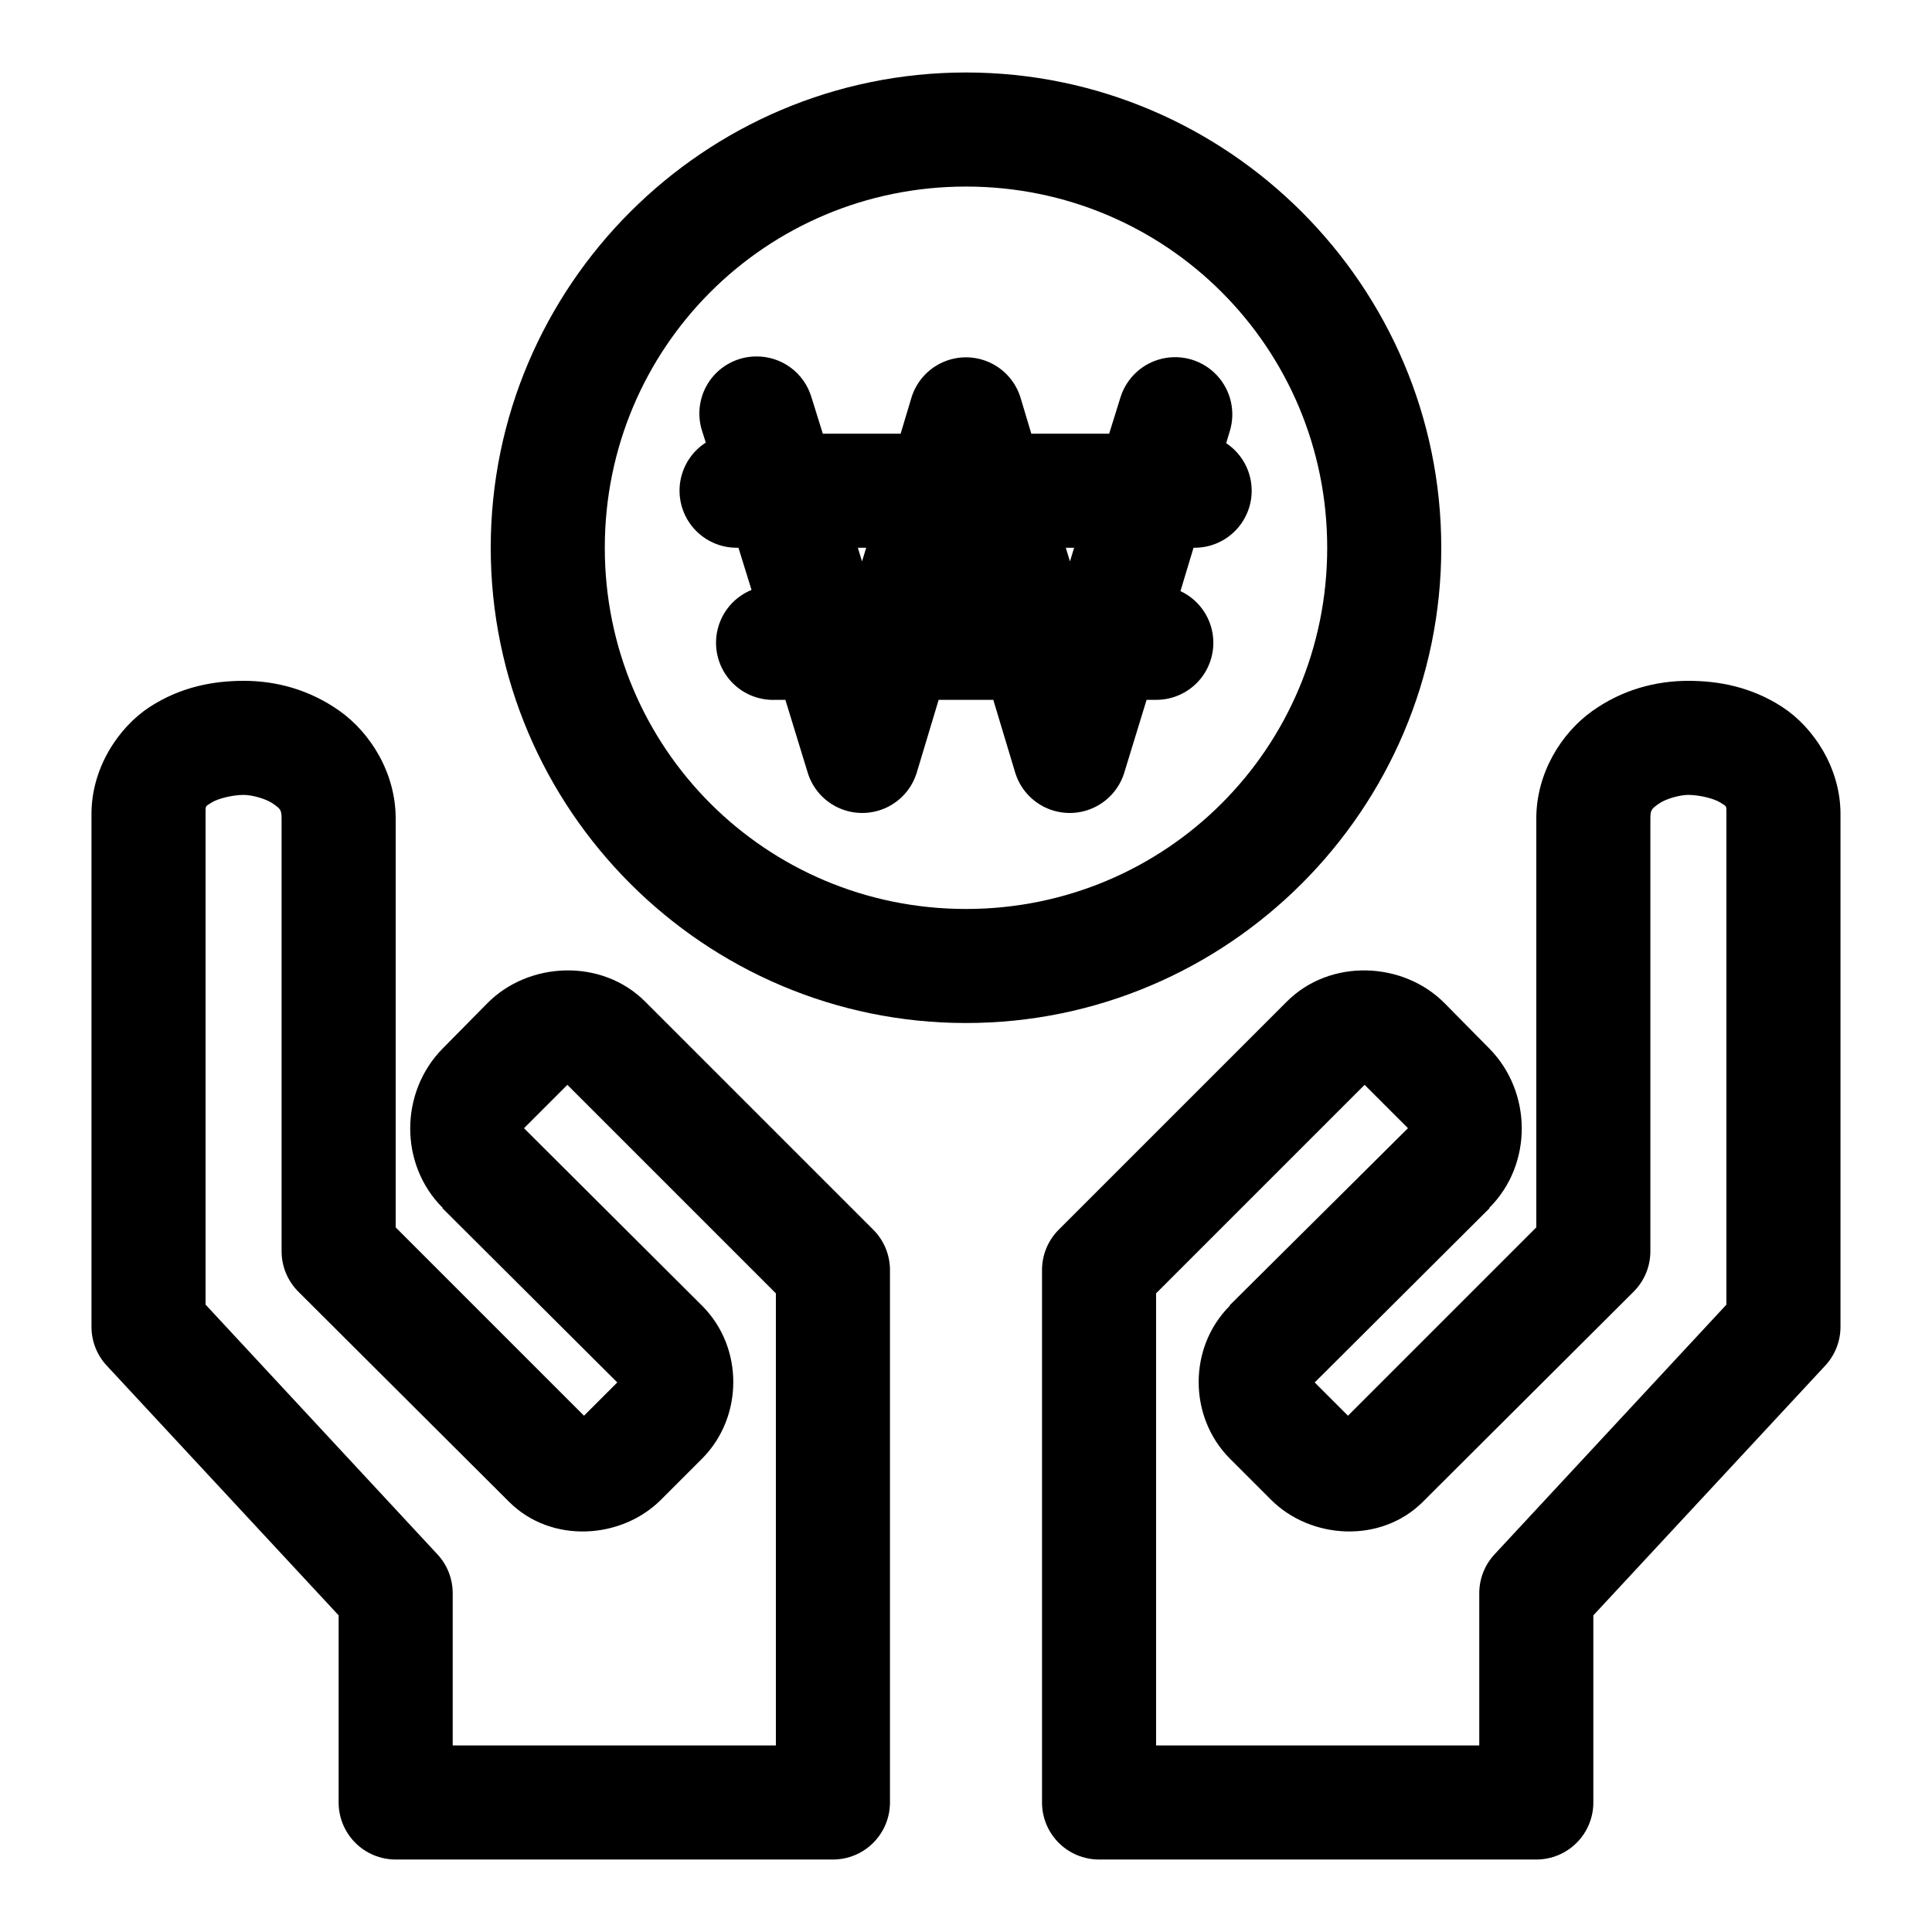 <?xml version="1.0" encoding="UTF-8"?>
<!-- Uploaded to: ICON Repo, www.svgrepo.com, Generator: ICON Repo Mixer Tools -->
<svg fill="#000000" width="800px" height="800px" version="1.1" viewBox="144 144 512 512" xmlns="http://www.w3.org/2000/svg">
 <path d="m400 163.21c-69.383 0-125.95 56.57-125.95 125.95 0 69.383 56.57 125.95 125.95 125.95s125.95-56.57 125.95-125.95c0-69.383-56.57-125.95-125.95-125.95zm0 30.23c53.047 0 95.723 42.68 95.723 95.723 0 53.047-42.68 95.723-95.723 95.723-53.047 0-95.723-42.68-95.723-95.723 0-53.047 42.68-95.723 95.723-95.723zm-55.734 45.027v-0.004c-4.816 0.062-9.312 2.41-12.113 6.328-2.797 3.918-3.562 8.938-2.059 13.512l0.945 2.992c-3.727 2.391-6.215 6.297-6.816 10.684-0.598 4.387 0.754 8.816 3.699 12.121 2.945 3.305 7.191 5.152 11.621 5.059h0.156l3.465 11.18c-4.445 1.816-7.762 5.629-8.941 10.281-1.184 4.652-0.09 9.586 2.945 13.301 3.039 3.719 7.656 5.773 12.449 5.543h2.519l5.984 19.523c1.324 4.098 4.336 7.434 8.277 9.172 3.938 1.738 8.434 1.715 12.355-0.066s6.894-5.152 8.176-9.262l5.824-19.363h14.484l5.824 19.363h0.004c1.281 4.109 4.258 7.481 8.176 9.262 3.922 1.781 8.418 1.805 12.355 0.066 3.941-1.738 6.953-5.074 8.281-9.172l5.984-19.523h2.519-0.004c4.629 0.02 9.012-2.086 11.891-5.707 2.879-3.621 3.941-8.363 2.883-12.871-1.059-4.504-4.125-8.273-8.316-10.234l3.465-11.492h0.156c4.375 0.043 8.551-1.816 11.453-5.09 2.902-3.273 4.242-7.644 3.676-11.98-0.566-4.34-2.984-8.219-6.629-10.641l0.945-3.148c1.602-5.172 0.324-10.809-3.356-14.785s-9.203-5.688-14.484-4.488c-5.285 1.199-9.527 5.125-11.129 10.301l-2.992 9.605h-20.625l-2.832-9.445v-0.004c-1.25-4.184-4.25-7.625-8.227-9.434-3.977-1.812-8.543-1.812-12.52 0-3.977 1.809-6.977 5.25-8.223 9.434l-2.832 9.445h-20.625l-2.992-9.605-0.004 0.004c-0.93-3.184-2.887-5.973-5.559-7.938-2.676-1.961-5.922-2.992-9.238-2.926zm27.078 50.695h2.203l-1.102 3.621zm55.105 0h2.203l-1.102 3.621zm-217.9 35.266c-8 0-16.68 1.598-24.875 6.926-8.195 5.328-15.43 16.09-15.43 28.34v136.03c0.027 3.805 1.488 7.461 4.094 10.234l61.402 66.125v49.594c0 4.008 1.594 7.852 4.426 10.688 2.836 2.836 6.68 4.426 10.688 4.426h115.88c4.012 0 7.856-1.59 10.688-4.426 2.836-2.836 4.43-6.68 4.43-10.688v-141.07c0.008-4.012-1.578-7.863-4.41-10.707l-60.457-60.457c-11.539-11.539-30.906-10.672-41.879 0.473l-11.809 11.965c-11.355 11.527-11.539 30.652 0 42.195v0.156l46.289 46.129-8.816 8.816-49.91-49.906v-108.32c0-12.25-6.785-22.777-14.801-28.496-8.016-5.719-16.922-8.031-25.504-8.031zm382.89 0c-8.586 0-17.492 2.309-25.504 8.031-8.016 5.715-14.801 16.242-14.801 28.492v108.32l-49.91 49.91-8.816-8.816 46.289-46.129v-0.004-0.156c11.539-11.539 11.355-30.664 0-42.195l-11.809-11.965c-10.973-11.141-30.34-12.012-41.879-0.473l-60.457 60.457c-2.832 2.844-4.418 6.695-4.406 10.707v141.07c0 4.008 1.59 7.852 4.426 10.688 2.836 2.832 6.68 4.426 10.688 4.426h115.88c4.008 0 7.852-1.594 10.688-4.426 2.836-2.836 4.426-6.68 4.426-10.688v-49.594l61.402-66.125c2.606-2.777 4.066-6.43 4.094-10.234v-136.03c0-12.25-7.234-23.012-15.43-28.34-8.195-5.328-16.875-6.926-24.875-6.926zm-382.89 30.23c2.269 0 6.004 1.027 7.871 2.363 1.867 1.332 2.203 1.574 2.203 3.938v114.62l0.004-0.008c-0.012 4.012 1.574 7.863 4.406 10.707l55.891 55.734c11.145 11.129 29.781 9.965 40.305-0.629l10.863-10.863c10.926-11 11.039-29.402 0-40.461l-47.23-47.074 11.492-11.492 55.262 55.262v119.81h-85.648v-40.309c0.012-3.859-1.453-7.578-4.094-10.391l-61.398-66.129v-130.04c0-2.363-0.109-1.895 1.574-2.992 1.684-1.094 5.644-2.047 8.5-2.047zm382.89 0c2.856 0 6.816 0.949 8.5 2.047 1.684 1.094 1.574 0.629 1.574 2.992v130.05l-61.402 66.125 0.004-0.004c-2.641 2.812-4.106 6.531-4.094 10.387v40.305h-85.648v-119.81l55.262-55.262 11.492 11.492-47.23 46.918v0.156c-11.039 11.059-10.926 29.461 0 40.461l10.863 10.863c10.523 10.594 29.16 11.758 40.305 0.629l55.891-55.727c2.832-2.844 4.418-6.695 4.41-10.707v-114.62c0-2.363 0.336-2.602 2.203-3.938 1.867-1.332 5.602-2.363 7.871-2.363z"/>
</svg>